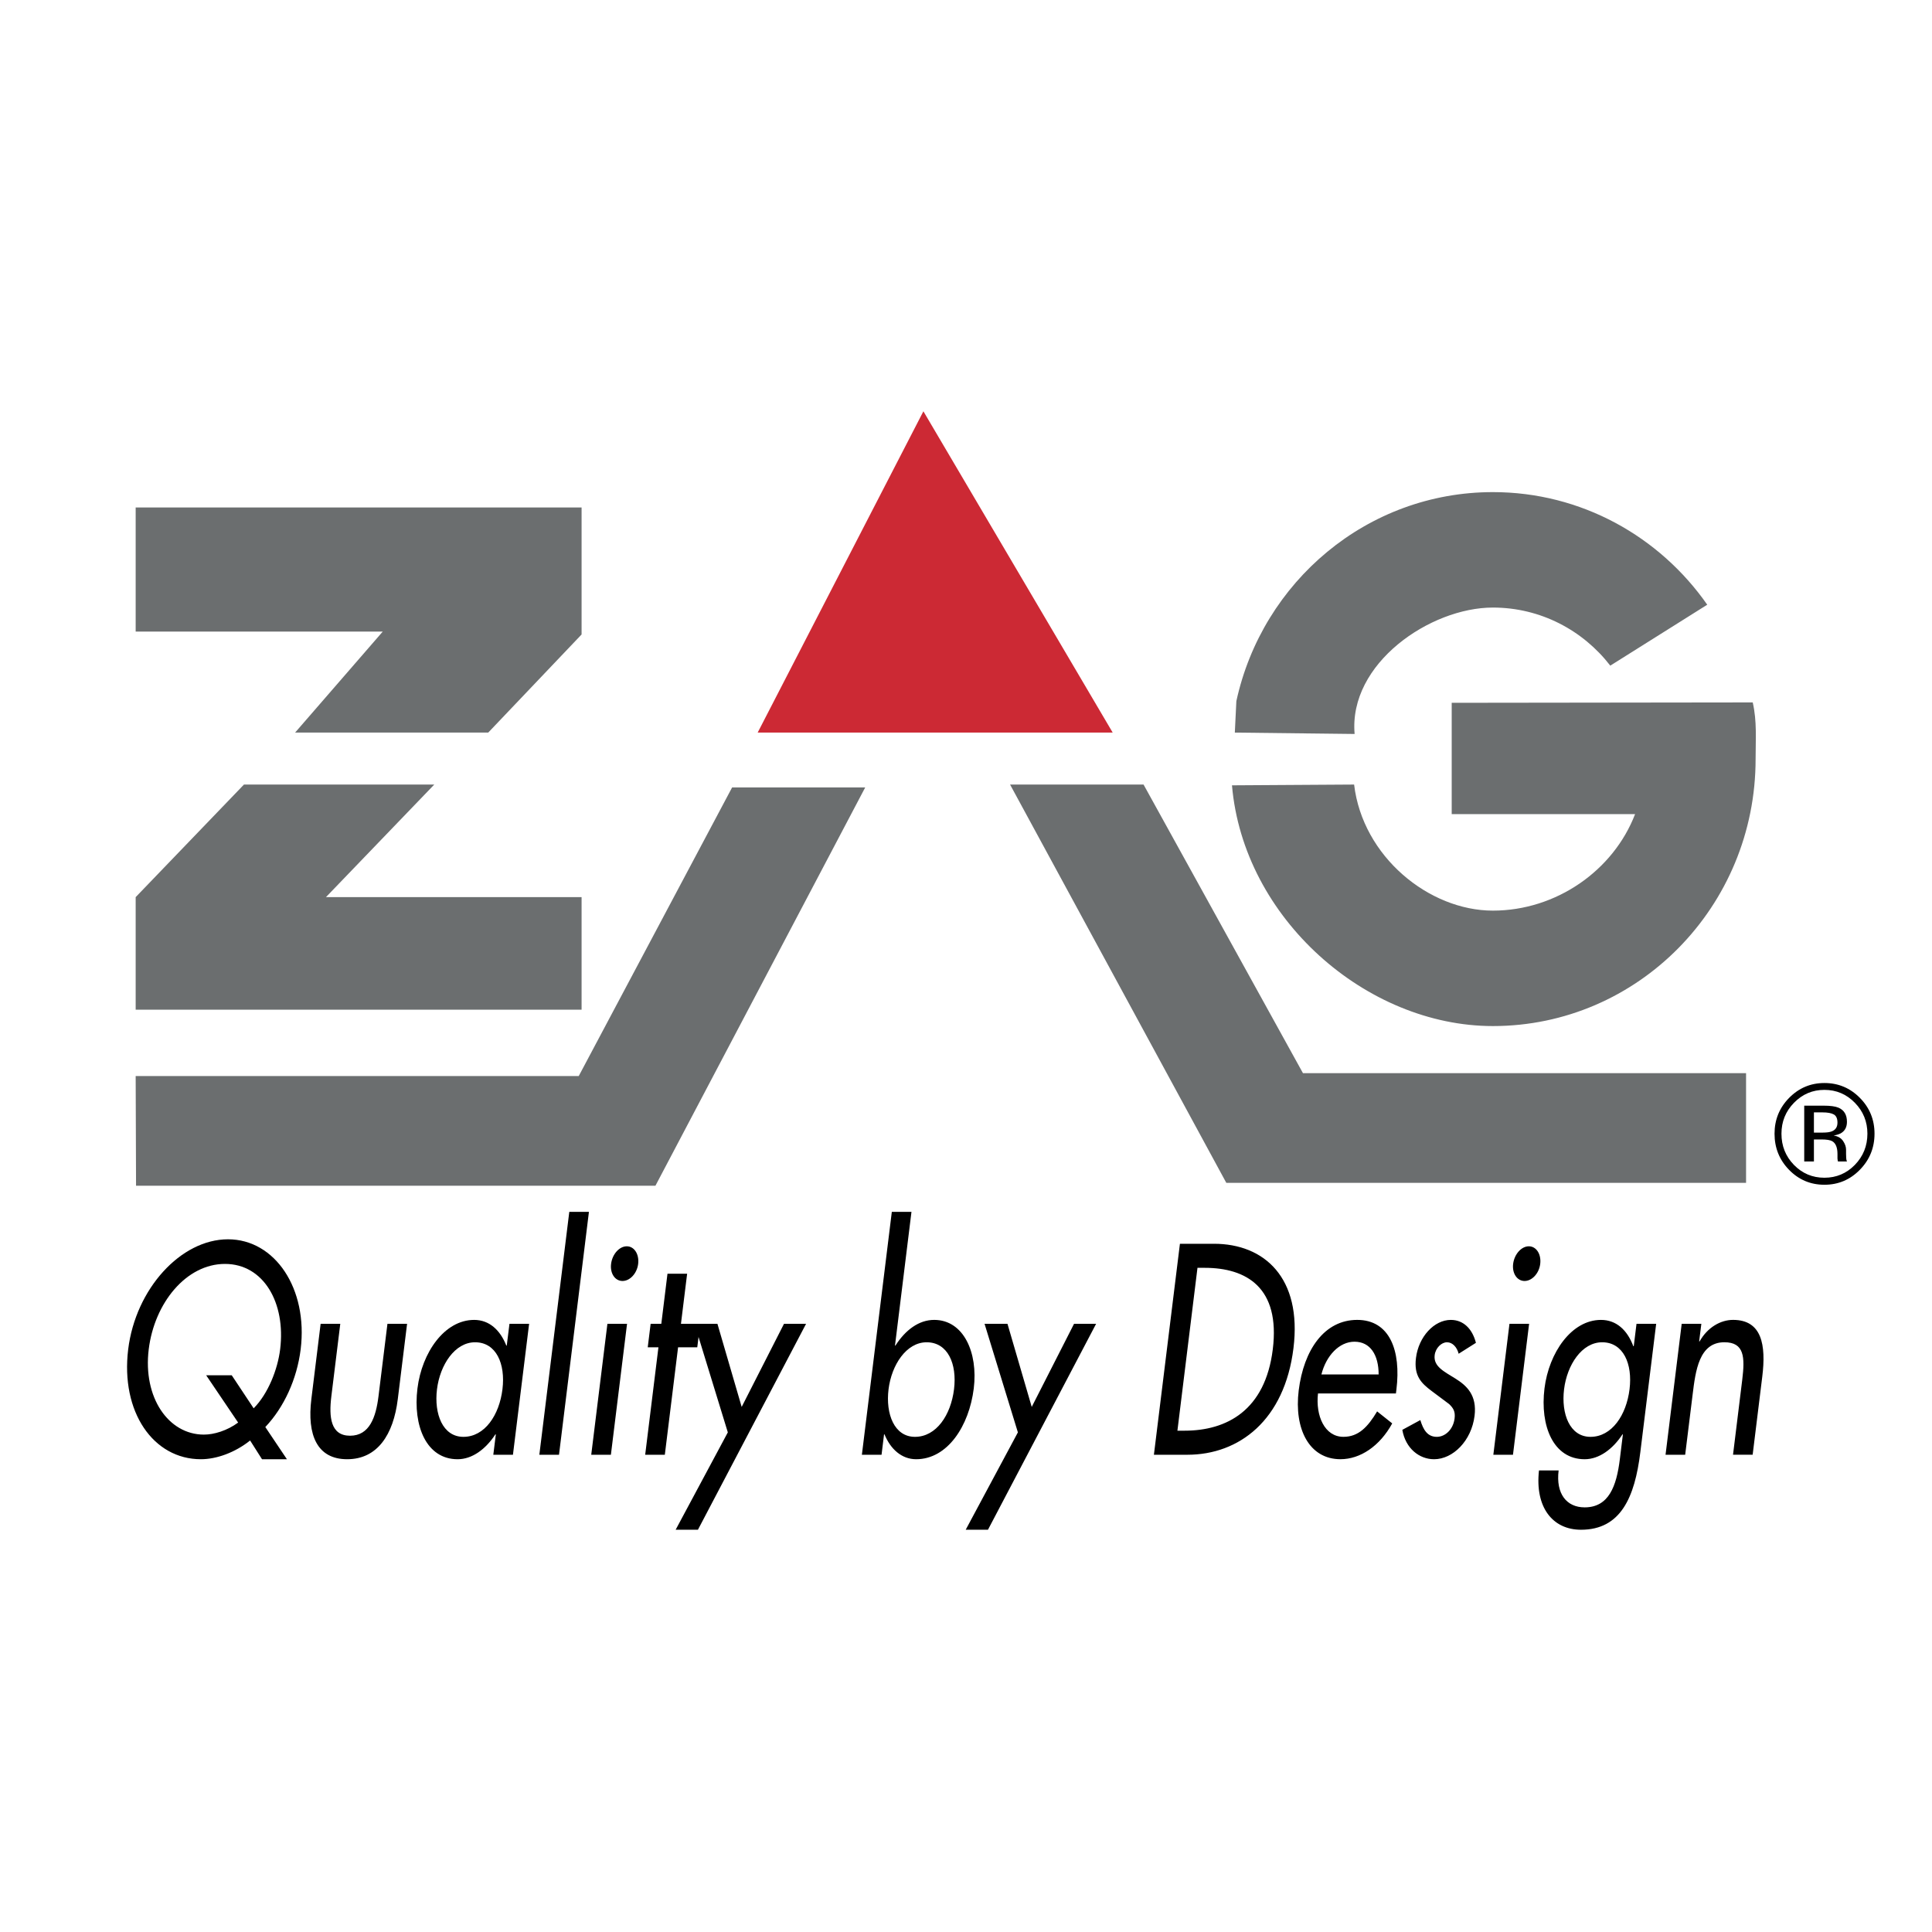 <?xml version="1.0" encoding="UTF-8"?> <svg xmlns="http://www.w3.org/2000/svg" width="2500" height="2500" viewBox="0 0 192.756 192.756"><g fill-rule="evenodd" clip-rule="evenodd"><path fill="#fff" d="M0 0h192.756v192.756H0V0z"></path><path fill="#6b6e6f" d="M13.536 50.63h44.489v12.671L48.71 73.09H29.442l8.746-10.079H13.536V50.63zM43.327 78.275H24.34L13.536 89.507v11.228h44.489V89.507H32.521l10.806-11.232z"></path><path fill="#6b6e6f" d="M13.536 107.359H57.74l15.303-28.797h13.279l-20.93 39.74H13.573l-.037-10.943zM100.775 78.275h13.317l15.906 28.797h44.207v10.943H122.35l-21.575-39.74zM123.199 73.09l.152-3.133c2.596-11.934 13.068-20.859 25.594-20.859 8.828 0 16.639 4.436 21.387 11.234l-9.674 6.079c-2.727-3.527-6.959-5.795-11.713-5.795-6.244 0-14.41 5.564-13.795 12.612l-11.951-.138z"></path><path d="M135.1 78.275c.85 7.197 7.479 12.578 13.846 12.578 6.311 0 12.023-3.995 14.188-9.63h-18.297V70.119l30.035-.038c.43 1.912.285 3.606.285 5.652 0 14.713-11.736 26.638-26.211 26.638-12.656 0-24.896-10.772-26.031-24.019l12.185-.077z" fill="#6b6e6f"></path><path fill="#cc2934" d="M75.593 73.09l16.535-32.055 18.886 32.055H75.593z"></path><path d="M178.988 110.023c-.834.853-1.252 1.88-1.252 3.088 0 1.217.414 2.253 1.244 3.11.834.854 1.848 1.282 3.041 1.282 1.191 0 2.205-.428 3.039-1.282.832-.857 1.25-1.894 1.252-3.11 0-1.208-.42-2.235-1.252-3.088-.838-.858-1.852-1.286-3.039-1.286-1.185 0-2.193.428-3.033 1.286zm6.569 6.687c-.975.996-2.154 1.493-3.535 1.493-1.385 0-2.561-.497-3.531-1.493-.963-.99-1.445-2.19-1.445-3.599 0-1.396.484-2.589 1.459-3.579.971-.986 2.145-1.479 3.518-1.479 1.381 0 2.561.493 3.535 1.479.975.984 1.463 2.178 1.463 3.579-.001 1.406-.49 2.606-1.464 3.599zm-2.598-5.522c-.24-.138-.627-.207-1.164-.207h-.82V113h.867c.41 0 .715-.042.92-.124.377-.152.562-.441.562-.872 0-.403-.121-.677-.365-.816zm-1.033-.876c.68 0 1.178.066 1.494.199.568.241.85.712.85 1.41 0 .497-.178.863-.535 1.1-.191.124-.455.215-.795.269.432.069.744.252.945.547.197.295.297.581.297.863v.408c0 .128.006.266.014.415.012.146.027.244.049.289l.033.069h-.904c-.002-.019-.008-.037-.014-.056-.002-.019-.008-.037-.014-.062l-.021-.18v-.441c0-.646-.17-1.073-.516-1.28-.203-.119-.561-.179-1.074-.179h-.76v2.197h-.967v-5.569h1.918v.001zM28.625 145.587l-2.154-3.211c1.854-1.954 3.158-4.771 3.527-7.76.743-6.029-2.547-10.971-7.251-10.971-4.706 0-9.213 4.941-9.957 10.971-.77 6.255 2.504 10.971 7.251 10.971 1.569 0 3.415-.669 4.913-1.869l1.187 1.869h2.484zm-5.503-8.373h-2.55l3.187 4.716c-1.102.811-2.411 1.201-3.415 1.201-3.548 0-6.098-3.713-5.505-8.515.571-4.635 3.75-8.515 7.606-8.515 3.854 0 6.077 3.88 5.506 8.515-.247 2.01-1.2 4.438-2.643 5.891l-2.186-3.293zM31.989 132.077l-.925 7.508c-.44 3.575.566 6.002 3.572 6.002 3.007 0 4.614-2.427 5.052-6.002l.926-7.508h-1.959l-.893 7.229c-.257 2.093-.897 3.936-2.836 3.936-1.939 0-2.125-1.843-1.867-3.936l.89-7.229h-1.96zM46.235 143.354c-2.068 0-2.939-2.289-2.637-4.745.3-2.428 1.776-4.69 3.8-4.69 2.114 0 3.046 2.151 2.732 4.69-.315 2.568-1.76 4.745-3.895 4.745zm6.555-11.277h-1.96l-.271 2.176h-.042c-.614-1.562-1.708-2.566-3.211-2.566-2.964 0-5.216 3.264-5.657 6.839-.462 3.739.892 7.062 4.007 7.062 1.458 0 2.802-1.003 3.769-2.482h.045l-.252 2.036h1.959l1.613-13.065zM58.758 120.909h-1.96l-2.988 24.232h1.962l2.986-24.232zM62.56 132.077h-1.959l-1.613 13.063h1.961l1.611-13.063zm-.026-7.734c-.74 0-1.447.781-1.566 1.759-.117.951.398 1.702 1.139 1.702s1.445-.751 1.562-1.702c.119-.978-.394-1.759-1.135-1.759zM67.652 134.422h1.915l.289-2.345h-1.917l.616-4.998h-1.96l-.616 4.998h-1.065l-.289 2.345h1.067l-1.322 10.719h1.96l1.322-10.719z"></path><path d="M72.615 142.908l-5.205 9.714h2.223l10.789-20.545H78.22l-4.223 8.291-2.419-8.291h-2.287l3.324 10.831zM91.287 143.354c-2.069 0-2.94-2.289-2.637-4.745.299-2.428 1.777-4.69 3.8-4.69 2.114 0 3.046 2.151 2.733 4.69-.316 2.568-1.762 4.745-3.896 4.745zm-5.297 1.787h1.962l.25-2.036h.045c.6 1.479 1.718 2.482 3.155 2.482 3.137 0 5.288-3.322 5.751-7.062.439-3.575-1.01-6.839-3.95-6.839-1.524 0-2.868 1.004-3.868 2.566h-.042l1.644-13.344h-1.96l-2.987 24.233zM101.555 142.908l-5.206 9.714h2.221l10.789-20.545h-2.201l-4.222 8.291-2.42-8.291h-2.287l3.326 10.831zM115.125 145.141h3.334c5.184 0 9.705-3.46 10.59-10.636.865-7.007-2.898-10.414-7.93-10.414h-3.398l-2.596 21.05zm4.348-18.65h.719c4.182 0 7.553 1.984 6.795 8.125-.752 6.114-4.615 8.124-8.799 8.124h-.717l2.002-16.249zM139.271 139.028l.049-.392c.479-3.88-.666-6.95-3.912-6.95-3.291 0-5.338 3.015-5.836 7.033-.475 3.854 1.051 6.867 4.166 6.867 1.98 0 3.928-1.312 5.164-3.572l-1.506-1.199c-.934 1.561-1.861 2.538-3.361 2.538-1.875 0-2.791-2.093-2.539-4.325h7.775zm-7.433-1.9c.471-1.869 1.775-3.266 3.301-3.266 1.568 0 2.408 1.312 2.408 3.266h-5.709zM147.254 133.974c-.369-1.424-1.266-2.287-2.508-2.287-1.654 0-3.211 1.673-3.475 3.796-.221 1.786.52 2.512 1.557 3.292l1.754 1.312c.408.394.629.729.543 1.427-.137 1.115-.945 1.84-1.773 1.84-.934 0-1.352-.698-1.645-1.673l-1.797.975c.316 1.844 1.686 2.932 3.164 2.932 1.896 0 3.734-1.843 4.043-4.326.256-2.066-.783-3.015-1.896-3.712-1.109-.699-2.225-1.201-2.084-2.346.09-.726.682-1.285 1.227-1.285.566 0 1.004.504 1.166 1.145l1.724-1.09zM152.559 132.077H150.6l-1.609 13.063h1.959l1.609-13.063zm-.026-7.734c-.74 0-1.447.781-1.568 1.759-.115.951.402 1.702 1.141 1.702.74 0 1.445-.751 1.562-1.702.119-.978-.395-1.759-1.135-1.759zM158.684 143.354c-2.068 0-2.939-2.289-2.637-4.745.297-2.428 1.773-4.69 3.801-4.69 2.113 0 3.047 2.151 2.732 4.69-.316 2.568-1.762 4.745-3.896 4.745zm6.552-11.277h-1.961l-.275 2.234h-.043c-.605-1.62-1.703-2.624-3.227-2.624-2.939 0-5.195 3.264-5.637 6.839-.459 3.739.875 7.062 4.012 7.062 1.438 0 2.801-1.003 3.768-2.482h.043l-.305 2.482c-.33 2.681-1.096 4.802-3.512 4.802-1.785 0-2.885-1.338-2.596-3.684h-1.959c-.412 3.684 1.363 5.917 4.193 5.917 3.963 0 5.365-3.236 5.918-7.733l1.581-12.813zM169.744 132.077h-1.961l-1.611 13.063h1.959l.742-6.001c.291-2.373.641-5.222 3.17-5.222 2.002 0 2.055 1.509 1.781 3.742l-.92 7.48h1.959l.959-7.788c.393-3.183-.043-5.666-2.916-5.666-1.244 0-2.555.752-3.336 2.148h-.045l.219-1.756z"></path></g></svg> 